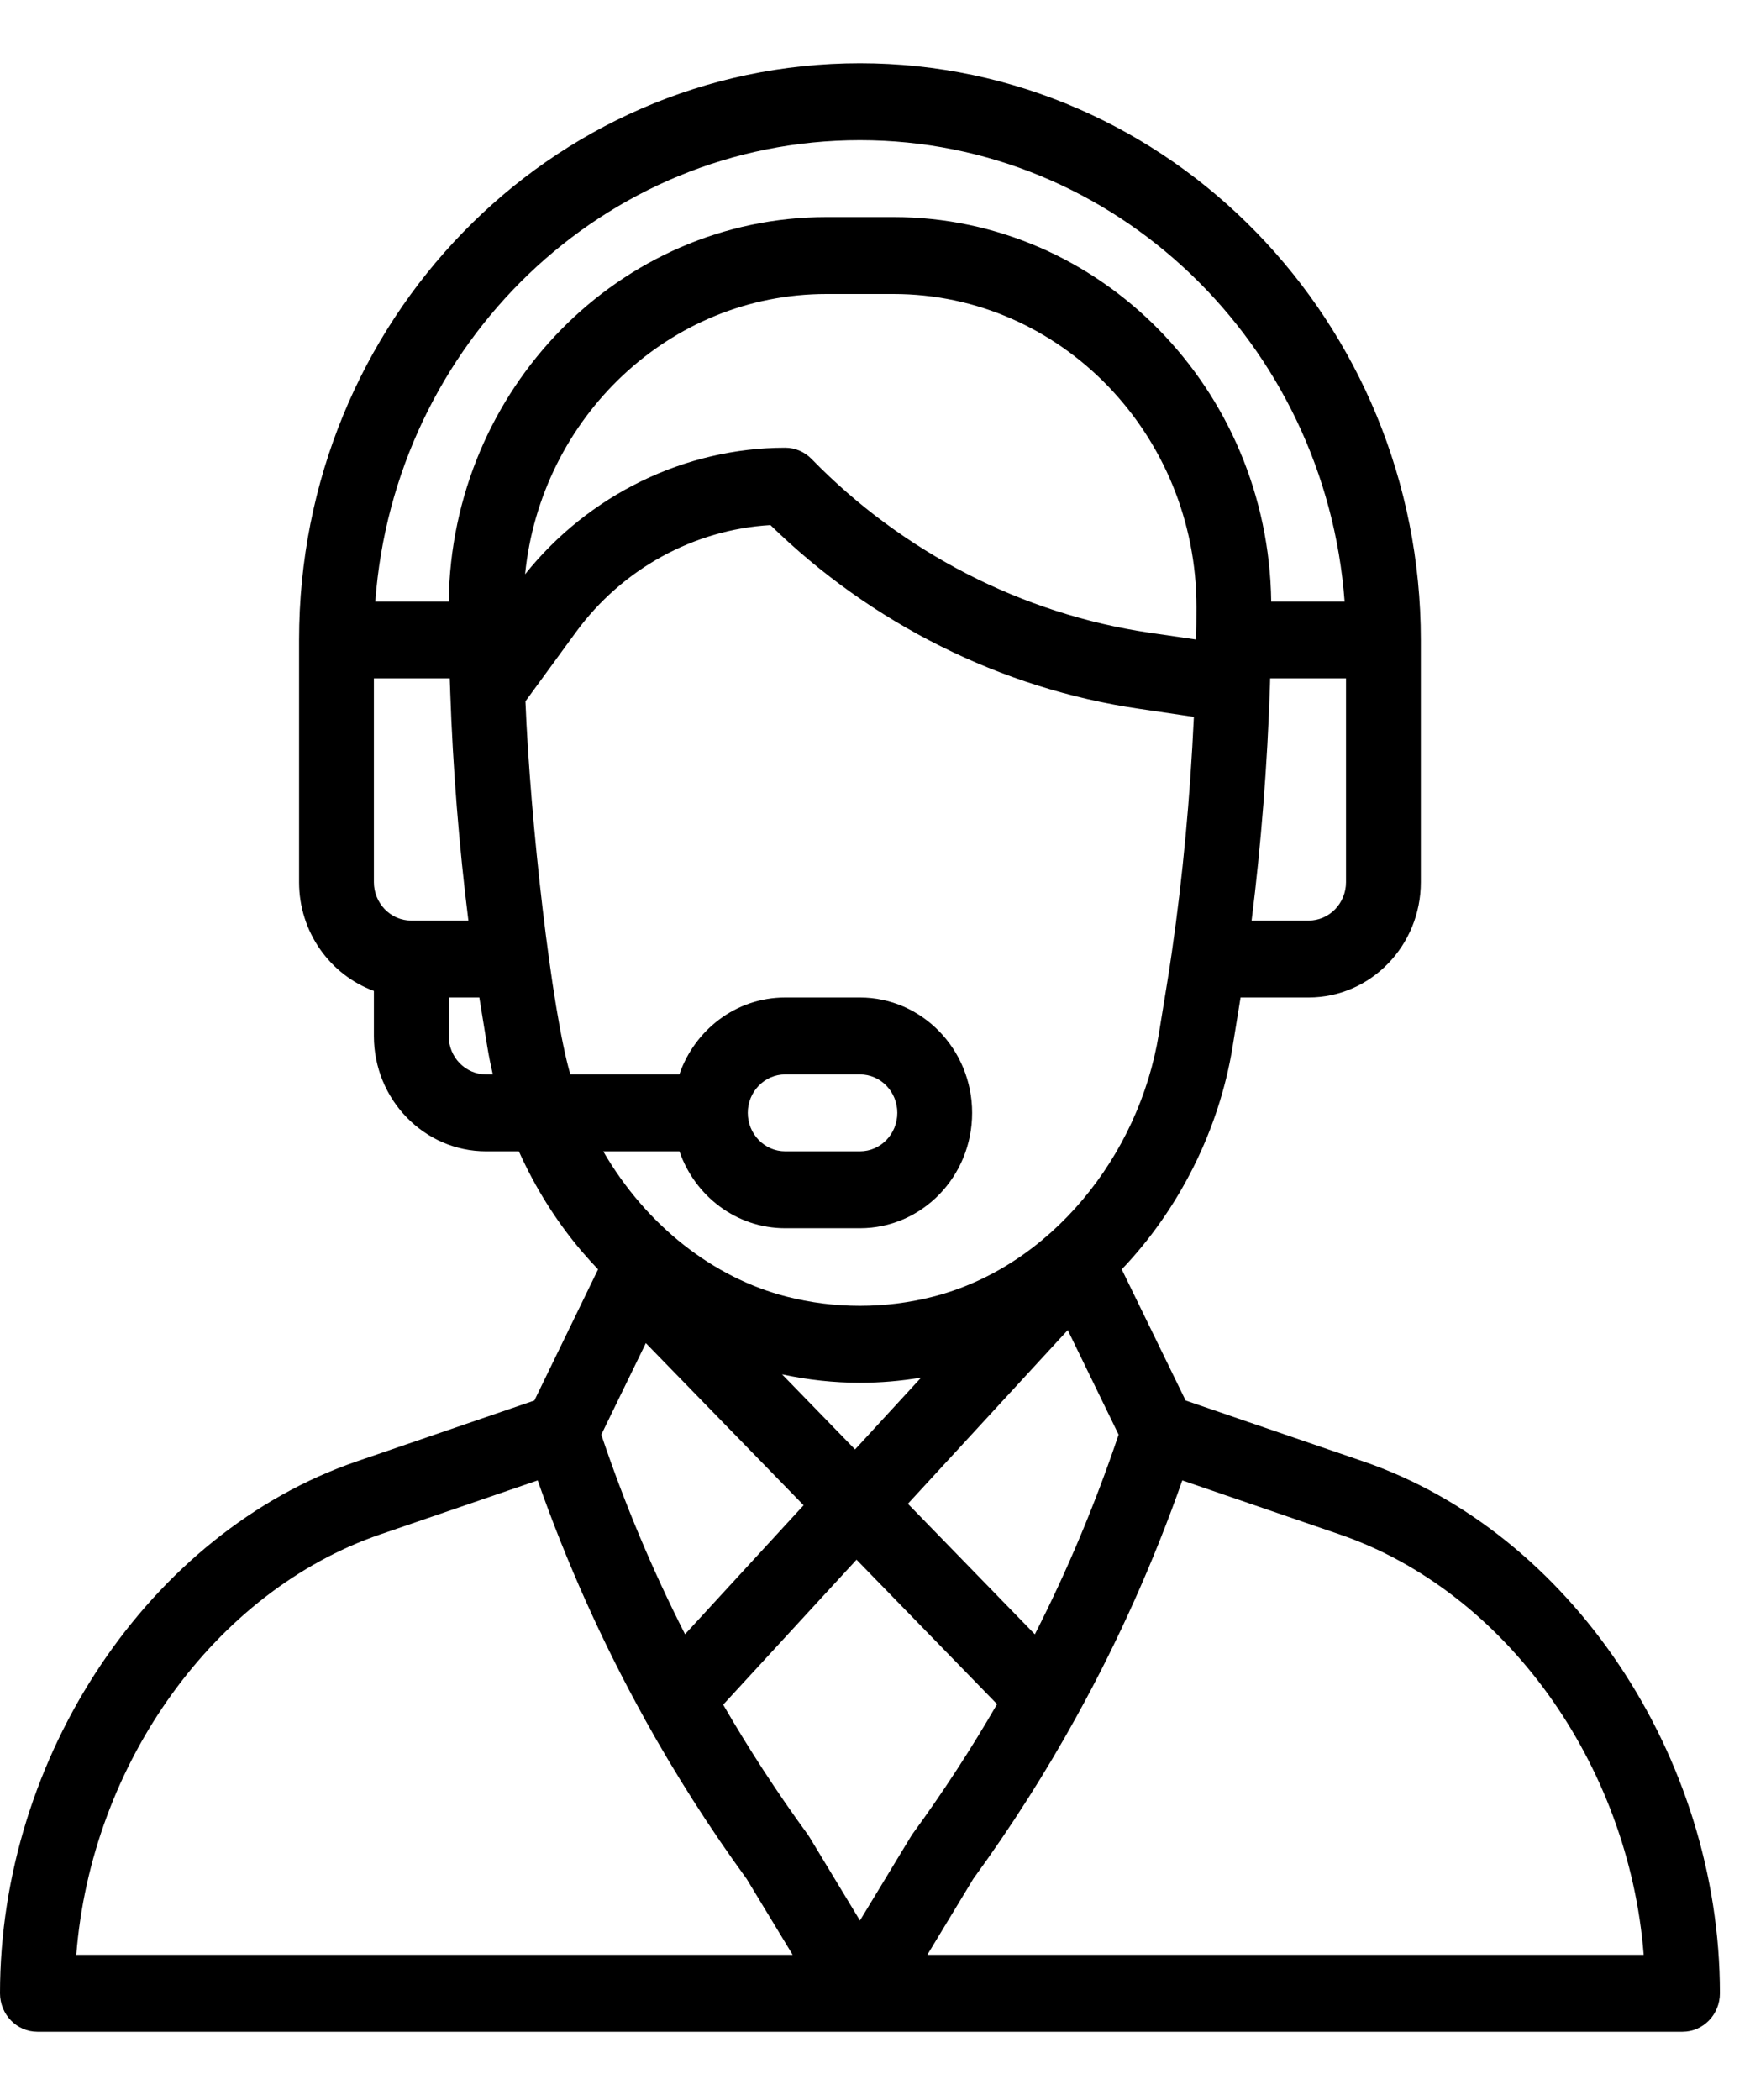 <svg width="20" height="24" viewBox="0 0 20 24" fill="none" xmlns="http://www.w3.org/2000/svg">
<path d="M15.581 16.702L13.55 16.006L12.82 14.507C13.477 13.819 13.934 12.909 14.087 11.961L14.178 11.4H14.956C15.663 11.4 16.238 10.809 16.238 10.082V7.314C16.238 3.68 13.362 0.723 9.828 0.723C6.285 0.723 3.418 3.671 3.418 7.314V10.082C3.418 10.655 3.776 11.143 4.273 11.325V11.84C4.273 12.566 4.848 13.158 5.555 13.158H5.93C6.116 13.572 6.355 13.955 6.647 14.299C6.708 14.37 6.771 14.44 6.835 14.507L6.107 16.006L4.076 16.702C1.714 17.512 0 20.068 0 22.78C0 23.023 0.191 23.22 0.427 23.22H19.229C19.465 23.22 19.656 23.023 19.656 22.78C19.656 20.068 17.942 17.512 15.581 16.702ZM15.383 10.082C15.383 10.324 15.191 10.521 14.956 10.521H14.304C14.412 9.656 14.485 8.736 14.514 7.829C14.515 7.803 14.515 7.778 14.516 7.753H15.383V10.082ZM4.7 10.521C4.465 10.521 4.273 10.324 4.273 10.082V7.753H5.14C5.142 7.799 5.143 7.845 5.145 7.892C5.145 7.893 5.145 7.895 5.145 7.896C5.145 7.896 5.145 7.897 5.145 7.897C5.175 8.779 5.247 9.675 5.353 10.521H4.7V10.521ZM5.555 12.279C5.319 12.279 5.128 12.082 5.128 11.84V11.4H5.478L5.569 11.961C5.586 12.067 5.608 12.174 5.632 12.279H5.555ZM5.128 6.875H4.289C4.506 3.93 6.896 1.602 9.828 1.602C12.747 1.602 15.148 3.93 15.367 6.875H14.528C14.497 4.448 12.575 2.481 10.211 2.481H9.446C7.081 2.481 5.159 4.448 5.128 6.875ZM9.446 3.36H10.211C12.125 3.36 13.675 4.97 13.674 6.937C13.674 7.075 13.673 7.195 13.671 7.305C13.671 7.306 13.671 7.308 13.671 7.309L13.136 7.231C11.684 7.017 10.313 6.312 9.276 5.246C9.195 5.163 9.087 5.117 8.974 5.117C7.826 5.117 6.727 5.655 6.001 6.563C6.18 4.774 7.651 3.36 9.446 3.36ZM6.518 12.279C6.304 11.547 6.06 9.394 6.005 8.015L6.581 7.226C7.109 6.502 7.93 6.052 8.805 6.001C9.955 7.126 11.443 7.87 13.015 8.1L13.644 8.193C13.602 9.111 13.516 10.031 13.393 10.878C13.393 10.879 13.393 10.879 13.393 10.879C13.354 11.151 13.323 11.327 13.244 11.816C13.018 13.212 12.005 14.474 10.668 14.818C10.118 14.959 9.538 14.959 8.988 14.818C8.153 14.603 7.388 14.009 6.894 13.158H7.765C7.941 13.669 8.416 14.037 8.974 14.037H9.828C10.536 14.037 11.11 13.447 11.11 12.718C11.11 11.992 10.535 11.4 9.828 11.4H8.974C8.404 11.4 7.936 11.778 7.764 12.279H6.518ZM8.938 15.707C9.231 15.77 9.529 15.803 9.828 15.803C10.062 15.803 10.296 15.783 10.527 15.744L9.772 16.565L8.938 15.707ZM9.184 17.203L7.829 18.677C7.456 17.943 7.135 17.179 6.872 16.396L7.381 15.35L9.184 17.203ZM12.203 15.201L12.784 16.396C12.52 17.18 12.2 17.945 11.827 18.678L10.376 17.186L12.203 15.201ZM8.546 12.718C8.546 12.476 8.738 12.279 8.974 12.279H9.828C10.064 12.279 10.255 12.476 10.255 12.718C10.255 12.961 10.064 13.158 9.828 13.158H8.974C8.738 13.158 8.546 12.961 8.546 12.718ZM0.872 22.341C1.041 20.164 2.45 18.186 4.346 17.536L6.145 16.919C6.474 17.856 6.882 18.767 7.361 19.632C7.362 19.634 7.362 19.635 7.363 19.636L7.363 19.637C7.713 20.269 8.106 20.887 8.533 21.473L9.059 22.341H0.872ZM9.828 21.949L9.249 20.992C9.242 20.982 9.235 20.971 9.228 20.961C8.882 20.487 8.559 19.99 8.265 19.482L9.789 17.825L11.395 19.476C11.099 19.988 10.775 20.486 10.428 20.961C10.408 20.99 10.437 20.945 9.828 21.949ZM10.598 22.341L11.123 21.473C11.552 20.884 11.948 20.262 12.301 19.622C12.303 19.618 12.305 19.614 12.307 19.61C12.308 19.61 12.308 19.609 12.308 19.609C12.781 18.752 13.185 17.849 13.512 16.919L15.31 17.536C17.206 18.186 18.615 20.164 18.785 22.341H10.598Z" fill="black"/>
</svg>
